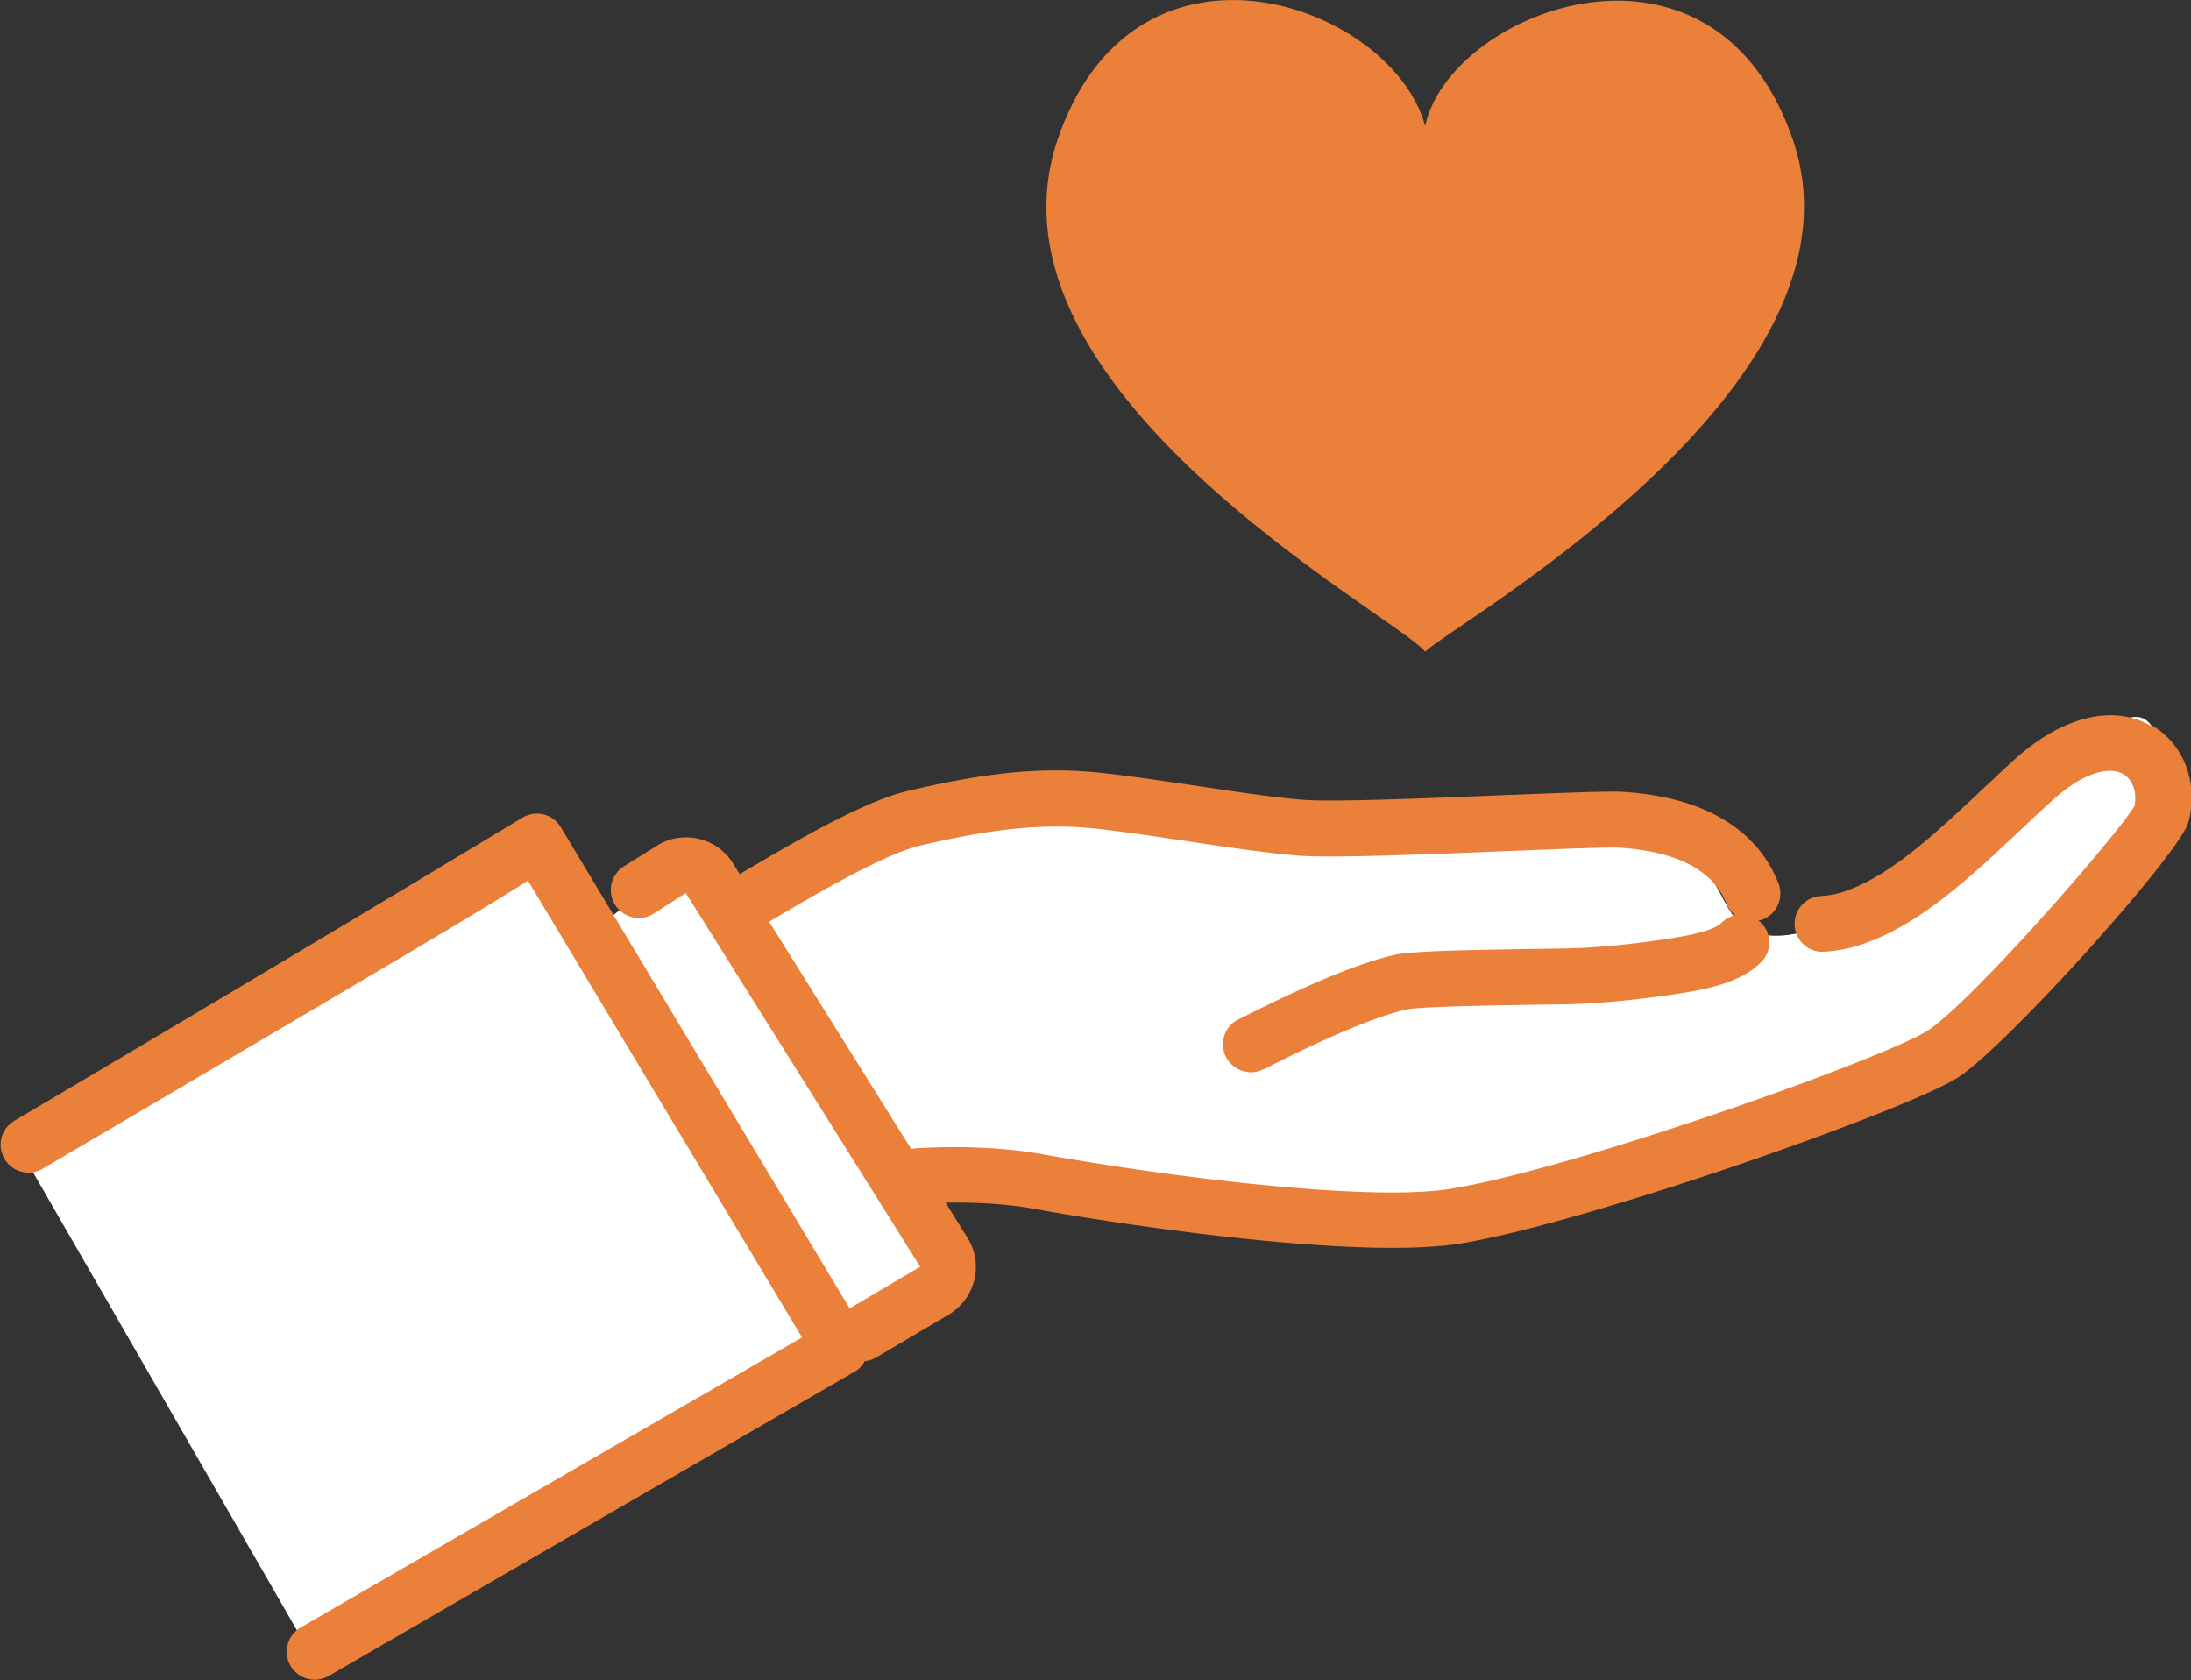 <svg id="_レイヤー_2" xmlns="http://www.w3.org/2000/svg" viewBox="0 0 125.17 96"><rect x="0" y="0" width="125.17" height="96" fill="#333333" stroke="none"/><defs><style>.cls-1{fill:#ea8039}.cls-2{fill:#fff}</style></defs><g id="text"><path class="cls-2" d="M33.59 53.3c.9-.45 4.29-3.39 5.28-3.91 1.25-.66.93 2.7 2.27 2 5.24-2.73 11.03-5.41 16.05-5.41 7.32 0 30.93 0 35 .81s4.69 1.59 6.41 4.86 5.18 1.65 11.18-1.2c6.01-2.85 11.36-11.78 13.16-8.94s-2.27 7.72-6.34 12.61c-4.07 4.88-11.08 8.36-11.08 8.36s-16.59 6.29-24.73 7.11c-8.14.81-20.35-2.51-24.82-2.47-4.48.03-4.34 1.32-4.34 1.32l2.31 4.4-6.51 3.26-13.84-22.79Z"/><path class="cls-2" transform="rotate(-29.95 24.081 72.02)" d="M7.37 54.53H40.8v35H7.37z"/><path class="cls-1" d="M122.95 41.51c-2.2-1.32-5.16-.59-7.93 1.94-.59.54-1.17 1.09-1.74 1.62-2.68 2.52-5.2 4.89-7.79 5.82-.48.17-.95.27-1.47.3-.88.05-1.55.81-1.49 1.69.05.88.82 1.56 1.69 1.49.82-.05 1.6-.21 2.36-.49 3.21-1.16 5.97-3.75 8.89-6.5.56-.53 1.13-1.06 1.71-1.59 1.96-1.8 3.42-1.98 4.13-1.56.54.33.79 1.05.63 1.82-1 1.69-9.33 11.23-11.83 12.84-2.4 1.54-19.92 7.82-27.2 9.02-4.76.79-16.51-.74-23.25-1.95-2.17-.39-4.62-.51-7.3-.36-.1 0-.2.02-.3.05l-8.12-12.99c2.74-1.63 6.61-3.88 8.66-4.36 3.62-.84 6.73-1.32 10.08-.95 1.69.19 3.55.47 5.36.74 2.26.34 4.39.65 6.09.79 1.85.15 7.15-.06 11.82-.25 2.91-.12 5.92-.24 6.58-.2 3.3.22 5.35 1.29 6.1 3.2.11.27.28.49.5.66-.29.06-.57.21-.79.44-.32.32-1.23.61-2.72.85-1.21.2-3.82.55-5.94.6-.43.01-1.09.02-1.87.03-4.71.07-7.26.14-8.17.35-1.96.45-4.85 1.64-8.59 3.53-.1.05-.17.09-.22.11a1.59 1.59 0 0 0 .36 3.03c.1.02.2.03.29.03.37 0 .65-.14 1.01-.32 4.38-2.22 6.69-3 7.87-3.27.77-.17 5.49-.24 7.5-.27.8-.01 1.47-.02 1.91-.03 2.28-.06 5.08-.43 6.37-.64 1.7-.28 3.41-.68 4.48-1.77.62-.63.61-1.64-.02-2.25-.04-.04-.09-.07-.14-.11.08-.02.16-.04.24-.07.82-.32 1.22-1.25.9-2.07-.85-2.17-3.08-4.84-8.86-5.22-.78-.05-3.02.04-6.92.19-4.35.18-9.77.4-11.42.26-1.6-.13-3.68-.44-5.88-.77-1.83-.27-3.72-.55-5.47-.75-3.81-.43-7.22.09-11.16 1.01-2.54.59-6.42 2.86-9.63 4.76l-.38-.61a3.165 3.165 0 0 0-2.02-1.42c-.85-.18-1.71-.01-2.38.44l-1.83 1.14c-.75.47-.98 1.45-.51 2.2.47.75 1.45.98 2.2.51l1.84-1.18 13.39 21.35-4.03 2.38-16.5-27.49c-.23-.38-.59-.64-1.02-.74-.43-.09-.87 0-1.24.23-.07.05-12.58 7.61-28.96 17.28-.76.45-1.01 1.42-.56 2.18.45.76 1.42 1.01 2.18.56 12.5-7.37 24.82-14.57 27.72-16.46l15.66 26.1c-3.79 2.19-14.9 8.61-28.64 16.57a1.599 1.599 0 0 0 1.6 2.77c17.05-9.87 30.04-17.38 30.04-17.38.25-.14.44-.35.58-.6.21-.03.41-.08.61-.19l4.18-2.47c.74-.44 1.26-1.14 1.47-1.97.2-.84.07-1.7-.39-2.43l-1.25-2c1.86-.03 3.57.08 5.1.36 4.83.87 14.11 2.22 20.42 2.22 1.51 0 2.85-.08 3.92-.25 7.32-1.21 25.51-7.62 28.41-9.49 2.74-1.76 12.7-12.81 13.16-14.6.57-2.2-.25-4.4-2.04-5.48ZM102.39 7.88C97.78-5.24 82.8.65 81.42 7.2c-1.9-6.98-16.51-12.19-20.97.69-4.96 14.35 19.24 27.23 20.97 29.34 1.73-1.68 25.94-15.23 20.97-29.35Z"/></g></svg>